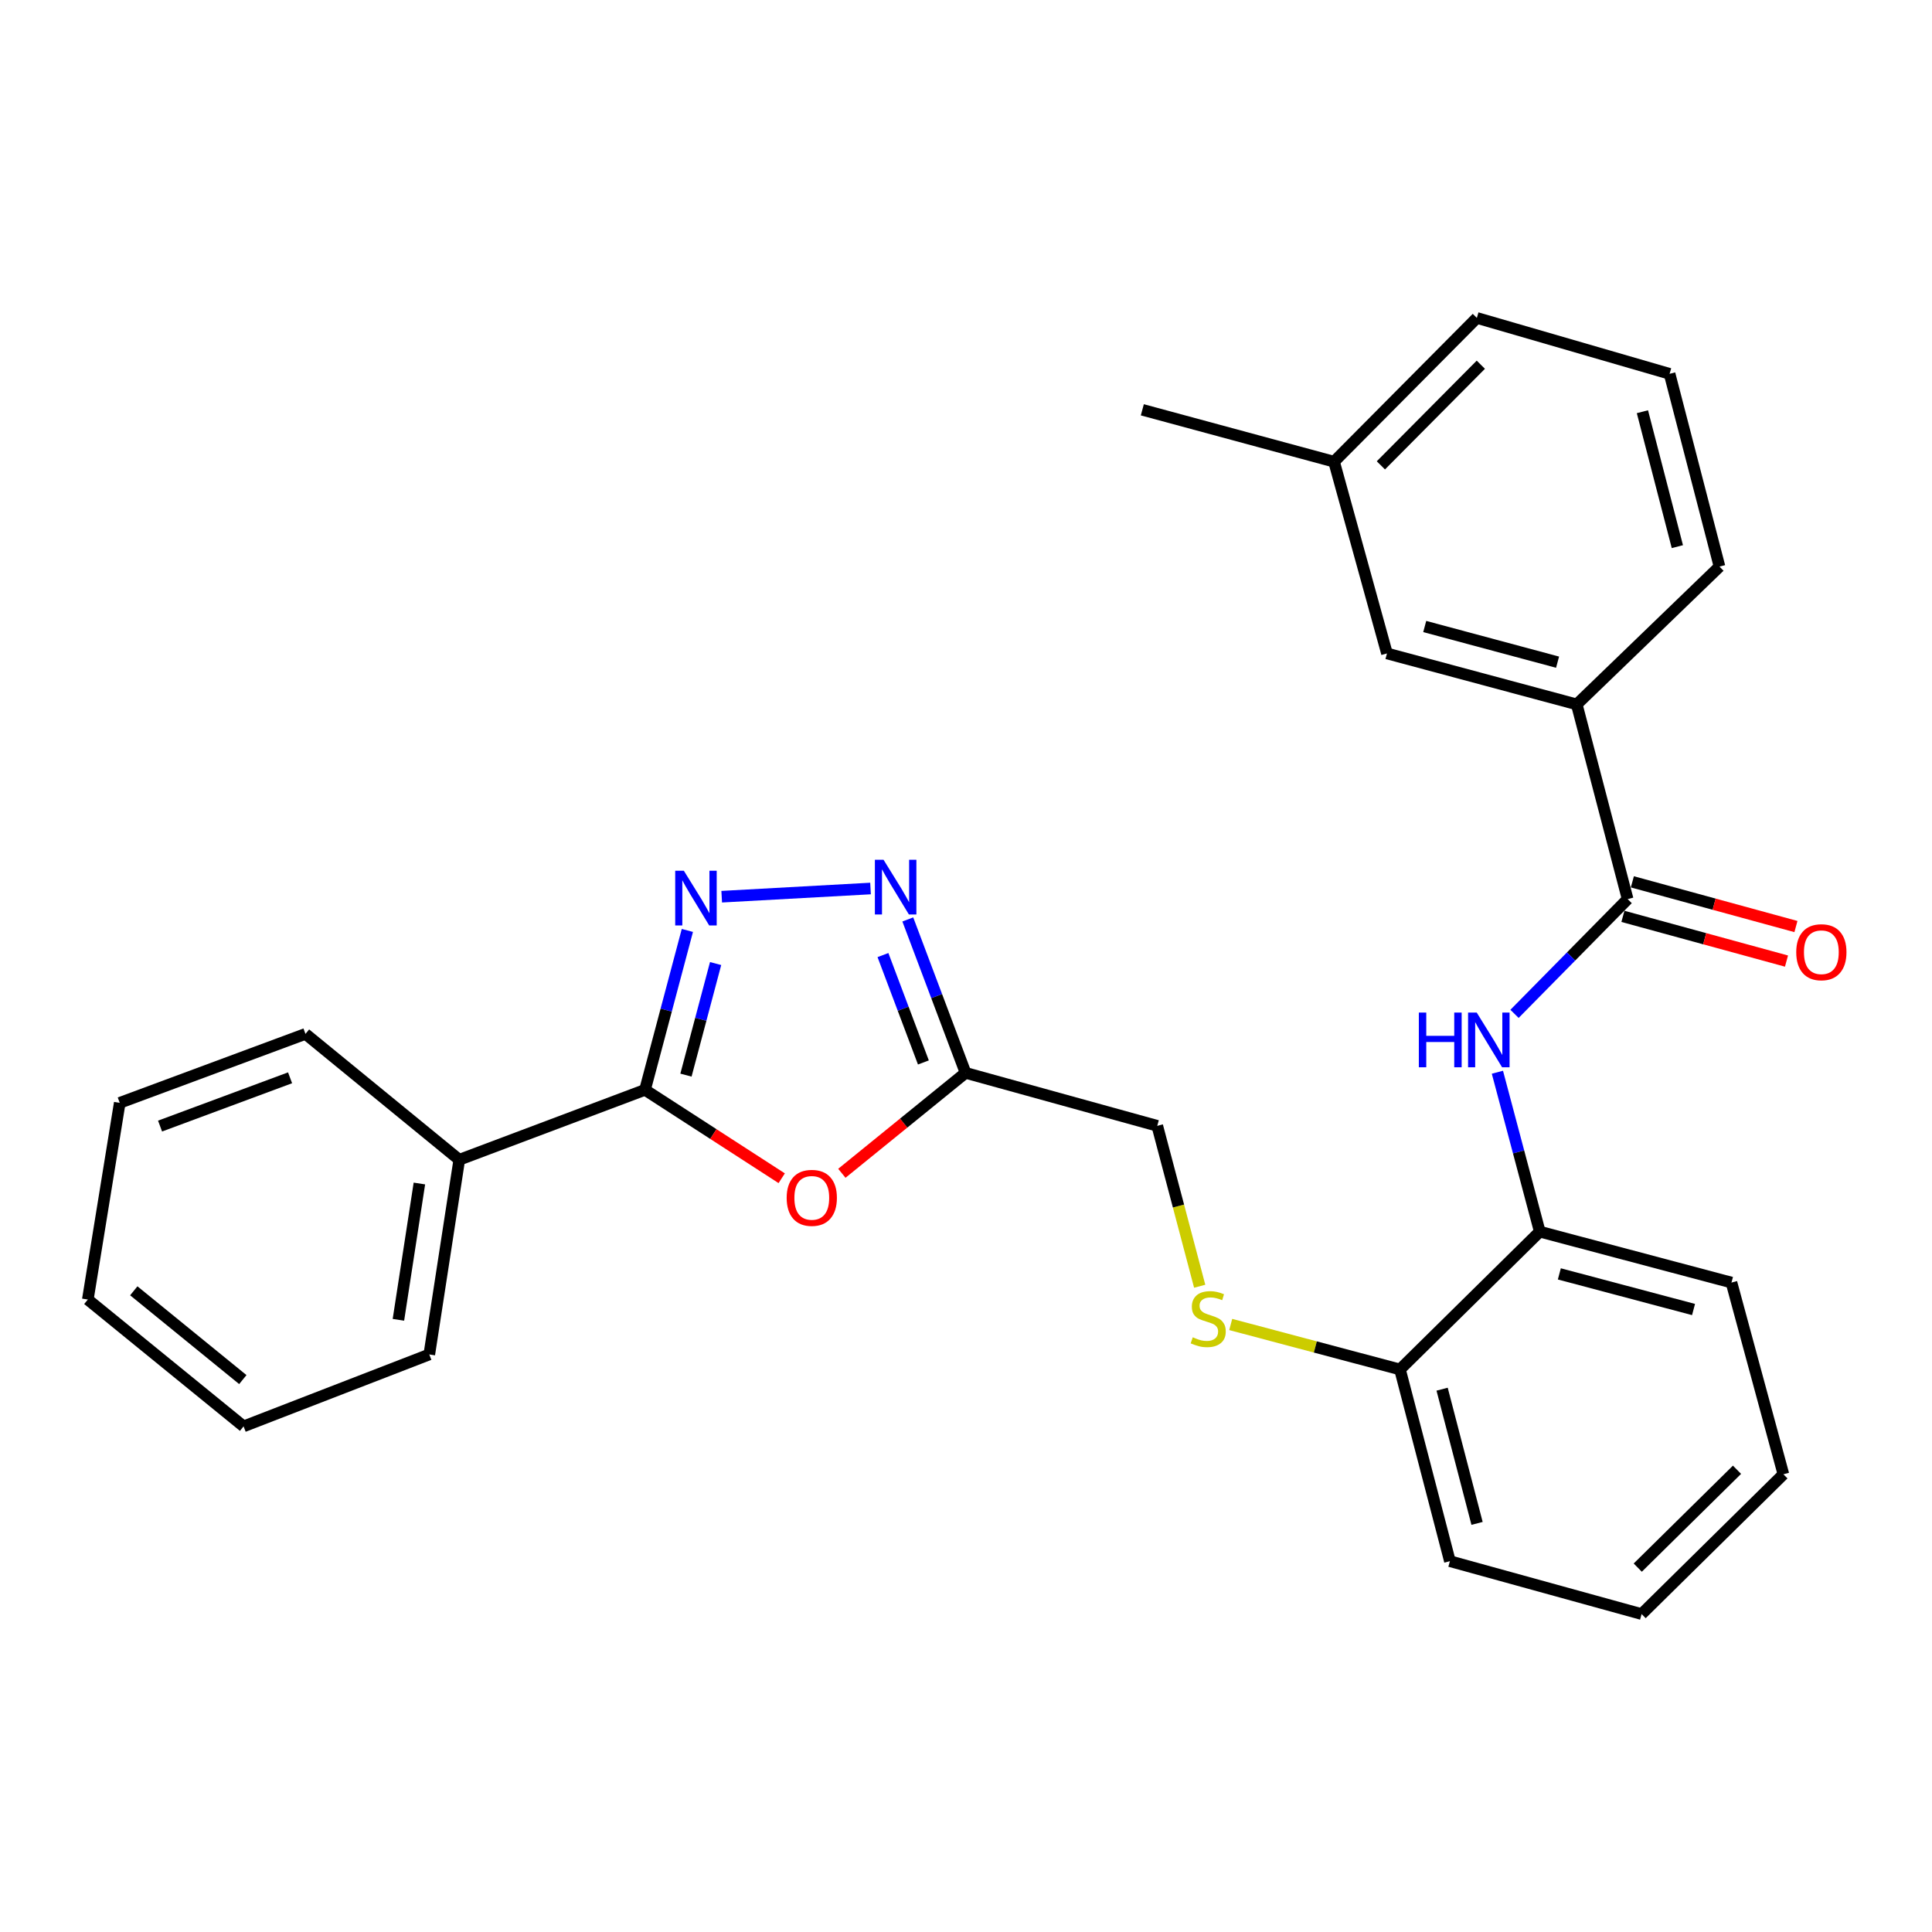 <?xml version='1.0' encoding='iso-8859-1'?>
<svg version='1.1' baseProfile='full'
              xmlns='http://www.w3.org/2000/svg'
                      xmlns:rdkit='http://www.rdkit.org/xml'
                      xmlns:xlink='http://www.w3.org/1999/xlink'
                  xml:space='preserve'
width='1000px' height='1000px' viewBox='0 0 1000 1000'>
<!-- END OF HEADER -->
<rect style='opacity:1.0;fill:#FFFFFF;stroke:none' width='1000' height='1000' x='0' y='0'> </rect>
<path class='bond-0' d='M 355.782,481.593 L 344.818,522.847' style='fill:none;fill-rule:evenodd;stroke:#0000FF;stroke-width:6px;stroke-linecap:butt;stroke-linejoin:miter;stroke-opacity:1' />
<path class='bond-0' d='M 344.818,522.847 L 333.854,564.101' style='fill:none;fill-rule:evenodd;stroke:#000000;stroke-width:6px;stroke-linecap:butt;stroke-linejoin:miter;stroke-opacity:1' />
<path class='bond-0' d='M 370.4,498.729 L 362.726,527.607' style='fill:none;fill-rule:evenodd;stroke:#0000FF;stroke-width:6px;stroke-linecap:butt;stroke-linejoin:miter;stroke-opacity:1' />
<path class='bond-0' d='M 362.726,527.607 L 355.051,556.484' style='fill:none;fill-rule:evenodd;stroke:#000000;stroke-width:6px;stroke-linecap:butt;stroke-linejoin:miter;stroke-opacity:1' />
<path class='bond-2' d='M 373.555,464.132 L 450.586,459.889' style='fill:none;fill-rule:evenodd;stroke:#0000FF;stroke-width:6px;stroke-linecap:butt;stroke-linejoin:miter;stroke-opacity:1' />
<path class='bond-1' d='M 333.854,564.101 L 369.232,586.979' style='fill:none;fill-rule:evenodd;stroke:#000000;stroke-width:6px;stroke-linecap:butt;stroke-linejoin:miter;stroke-opacity:1' />
<path class='bond-1' d='M 369.232,586.979 L 404.61,609.857' style='fill:none;fill-rule:evenodd;stroke:#FF0000;stroke-width:6px;stroke-linecap:butt;stroke-linejoin:miter;stroke-opacity:1' />
<path class='bond-10' d='M 333.854,564.101 L 237.717,600.285' style='fill:none;fill-rule:evenodd;stroke:#000000;stroke-width:6px;stroke-linecap:butt;stroke-linejoin:miter;stroke-opacity:1' />
<path class='bond-28' d='M 435.743,607.292 L 467.759,581.301' style='fill:none;fill-rule:evenodd;stroke:#FF0000;stroke-width:6px;stroke-linecap:butt;stroke-linejoin:miter;stroke-opacity:1' />
<path class='bond-28' d='M 467.759,581.301 L 499.774,555.31' style='fill:none;fill-rule:evenodd;stroke:#000000;stroke-width:6px;stroke-linecap:butt;stroke-linejoin:miter;stroke-opacity:1' />
<path class='bond-3' d='M 469.878,475.902 L 484.826,515.606' style='fill:none;fill-rule:evenodd;stroke:#0000FF;stroke-width:6px;stroke-linecap:butt;stroke-linejoin:miter;stroke-opacity:1' />
<path class='bond-3' d='M 484.826,515.606 L 499.774,555.31' style='fill:none;fill-rule:evenodd;stroke:#000000;stroke-width:6px;stroke-linecap:butt;stroke-linejoin:miter;stroke-opacity:1' />
<path class='bond-3' d='M 457.021,494.342 L 467.485,522.135' style='fill:none;fill-rule:evenodd;stroke:#0000FF;stroke-width:6px;stroke-linecap:butt;stroke-linejoin:miter;stroke-opacity:1' />
<path class='bond-3' d='M 467.485,522.135 L 477.949,549.928' style='fill:none;fill-rule:evenodd;stroke:#000000;stroke-width:6px;stroke-linecap:butt;stroke-linejoin:miter;stroke-opacity:1' />
<path class='bond-13' d='M 499.774,555.31 L 598.999,582.723' style='fill:none;fill-rule:evenodd;stroke:#000000;stroke-width:6px;stroke-linecap:butt;stroke-linejoin:miter;stroke-opacity:1' />
<path class='bond-4' d='M 842.465,465.371 L 813.188,495.071' style='fill:none;fill-rule:evenodd;stroke:#000000;stroke-width:6px;stroke-linecap:butt;stroke-linejoin:miter;stroke-opacity:1' />
<path class='bond-4' d='M 813.188,495.071 L 783.911,524.772' style='fill:none;fill-rule:evenodd;stroke:#0000FF;stroke-width:6px;stroke-linecap:butt;stroke-linejoin:miter;stroke-opacity:1' />
<path class='bond-6' d='M 842.465,465.371 L 816.122,364.591' style='fill:none;fill-rule:evenodd;stroke:#000000;stroke-width:6px;stroke-linecap:butt;stroke-linejoin:miter;stroke-opacity:1' />
<path class='bond-11' d='M 840.021,474.307 L 882.354,485.882' style='fill:none;fill-rule:evenodd;stroke:#000000;stroke-width:6px;stroke-linecap:butt;stroke-linejoin:miter;stroke-opacity:1' />
<path class='bond-11' d='M 882.354,485.882 L 924.687,497.456' style='fill:none;fill-rule:evenodd;stroke:#FF0000;stroke-width:6px;stroke-linecap:butt;stroke-linejoin:miter;stroke-opacity:1' />
<path class='bond-11' d='M 844.908,456.434 L 887.241,468.008' style='fill:none;fill-rule:evenodd;stroke:#000000;stroke-width:6px;stroke-linecap:butt;stroke-linejoin:miter;stroke-opacity:1' />
<path class='bond-11' d='M 887.241,468.008 L 929.574,479.582' style='fill:none;fill-rule:evenodd;stroke:#FF0000;stroke-width:6px;stroke-linecap:butt;stroke-linejoin:miter;stroke-opacity:1' />
<path class='bond-5' d='M 775.057,554.99 L 786.021,596.244' style='fill:none;fill-rule:evenodd;stroke:#0000FF;stroke-width:6px;stroke-linecap:butt;stroke-linejoin:miter;stroke-opacity:1' />
<path class='bond-5' d='M 786.021,596.244 L 796.985,637.498' style='fill:none;fill-rule:evenodd;stroke:#000000;stroke-width:6px;stroke-linecap:butt;stroke-linejoin:miter;stroke-opacity:1' />
<path class='bond-12' d='M 816.122,364.591 L 717.896,338.218' style='fill:none;fill-rule:evenodd;stroke:#000000;stroke-width:6px;stroke-linecap:butt;stroke-linejoin:miter;stroke-opacity:1' />
<path class='bond-12' d='M 806.193,342.74 L 737.435,324.278' style='fill:none;fill-rule:evenodd;stroke:#000000;stroke-width:6px;stroke-linecap:butt;stroke-linejoin:miter;stroke-opacity:1' />
<path class='bond-15' d='M 816.122,364.591 L 890.013,293.264' style='fill:none;fill-rule:evenodd;stroke:#000000;stroke-width:6px;stroke-linecap:butt;stroke-linejoin:miter;stroke-opacity:1' />
<path class='bond-7' d='M 796.985,637.498 L 724.628,708.826' style='fill:none;fill-rule:evenodd;stroke:#000000;stroke-width:6px;stroke-linecap:butt;stroke-linejoin:miter;stroke-opacity:1' />
<path class='bond-17' d='M 796.985,637.498 L 896.21,663.851' style='fill:none;fill-rule:evenodd;stroke:#000000;stroke-width:6px;stroke-linecap:butt;stroke-linejoin:miter;stroke-opacity:1' />
<path class='bond-17' d='M 807.113,659.36 L 876.57,677.807' style='fill:none;fill-rule:evenodd;stroke:#000000;stroke-width:6px;stroke-linecap:butt;stroke-linejoin:miter;stroke-opacity:1' />
<path class='bond-8' d='M 620.956,665.754 L 609.978,624.239' style='fill:none;fill-rule:evenodd;stroke:#CCCC00;stroke-width:6px;stroke-linecap:butt;stroke-linejoin:miter;stroke-opacity:1' />
<path class='bond-8' d='M 609.978,624.239 L 598.999,582.723' style='fill:none;fill-rule:evenodd;stroke:#000000;stroke-width:6px;stroke-linecap:butt;stroke-linejoin:miter;stroke-opacity:1' />
<path class='bond-9' d='M 637.02,685.547 L 680.824,697.187' style='fill:none;fill-rule:evenodd;stroke:#CCCC00;stroke-width:6px;stroke-linecap:butt;stroke-linejoin:miter;stroke-opacity:1' />
<path class='bond-9' d='M 680.824,697.187 L 724.628,708.826' style='fill:none;fill-rule:evenodd;stroke:#000000;stroke-width:6px;stroke-linecap:butt;stroke-linejoin:miter;stroke-opacity:1' />
<path class='bond-18' d='M 724.628,708.826 L 750.466,808.061' style='fill:none;fill-rule:evenodd;stroke:#000000;stroke-width:6px;stroke-linecap:butt;stroke-linejoin:miter;stroke-opacity:1' />
<path class='bond-18' d='M 746.435,719.042 L 764.522,788.507' style='fill:none;fill-rule:evenodd;stroke:#000000;stroke-width:6px;stroke-linecap:butt;stroke-linejoin:miter;stroke-opacity:1' />
<path class='bond-19' d='M 237.717,600.285 L 222.204,701.064' style='fill:none;fill-rule:evenodd;stroke:#000000;stroke-width:6px;stroke-linecap:butt;stroke-linejoin:miter;stroke-opacity:1' />
<path class='bond-19' d='M 217.077,612.583 L 206.218,683.128' style='fill:none;fill-rule:evenodd;stroke:#000000;stroke-width:6px;stroke-linecap:butt;stroke-linejoin:miter;stroke-opacity:1' />
<path class='bond-20' d='M 237.717,600.285 L 158.113,535.144' style='fill:none;fill-rule:evenodd;stroke:#000000;stroke-width:6px;stroke-linecap:butt;stroke-linejoin:miter;stroke-opacity:1' />
<path class='bond-14' d='M 717.896,338.218 L 690.503,238.973' style='fill:none;fill-rule:evenodd;stroke:#000000;stroke-width:6px;stroke-linecap:butt;stroke-linejoin:miter;stroke-opacity:1' />
<path class='bond-22' d='M 690.503,238.973 L 591.268,212.115' style='fill:none;fill-rule:evenodd;stroke:#000000;stroke-width:6px;stroke-linecap:butt;stroke-linejoin:miter;stroke-opacity:1' />
<path class='bond-31' d='M 690.503,238.973 L 764.415,164.557' style='fill:none;fill-rule:evenodd;stroke:#000000;stroke-width:6px;stroke-linecap:butt;stroke-linejoin:miter;stroke-opacity:1' />
<path class='bond-31' d='M 714.737,240.868 L 766.475,188.777' style='fill:none;fill-rule:evenodd;stroke:#000000;stroke-width:6px;stroke-linecap:butt;stroke-linejoin:miter;stroke-opacity:1' />
<path class='bond-16' d='M 890.013,293.264 L 864.175,193.493' style='fill:none;fill-rule:evenodd;stroke:#000000;stroke-width:6px;stroke-linecap:butt;stroke-linejoin:miter;stroke-opacity:1' />
<path class='bond-16' d='M 868.2,282.944 L 850.113,213.104' style='fill:none;fill-rule:evenodd;stroke:#000000;stroke-width:6px;stroke-linecap:butt;stroke-linejoin:miter;stroke-opacity:1' />
<path class='bond-21' d='M 864.175,193.493 L 764.415,164.557' style='fill:none;fill-rule:evenodd;stroke:#000000;stroke-width:6px;stroke-linecap:butt;stroke-linejoin:miter;stroke-opacity:1' />
<path class='bond-30' d='M 896.21,663.851 L 923.088,763.086' style='fill:none;fill-rule:evenodd;stroke:#000000;stroke-width:6px;stroke-linecap:butt;stroke-linejoin:miter;stroke-opacity:1' />
<path class='bond-25' d='M 750.466,808.061 L 849.701,835.443' style='fill:none;fill-rule:evenodd;stroke:#000000;stroke-width:6px;stroke-linecap:butt;stroke-linejoin:miter;stroke-opacity:1' />
<path class='bond-24' d='M 222.204,701.064 L 126.078,738.288' style='fill:none;fill-rule:evenodd;stroke:#000000;stroke-width:6px;stroke-linecap:butt;stroke-linejoin:miter;stroke-opacity:1' />
<path class='bond-26' d='M 158.113,535.144 L 61.977,570.834' style='fill:none;fill-rule:evenodd;stroke:#000000;stroke-width:6px;stroke-linecap:butt;stroke-linejoin:miter;stroke-opacity:1' />
<path class='bond-26' d='M 150.141,557.868 L 82.846,582.851' style='fill:none;fill-rule:evenodd;stroke:#000000;stroke-width:6px;stroke-linecap:butt;stroke-linejoin:miter;stroke-opacity:1' />
<path class='bond-23' d='M 923.088,763.086 L 849.701,835.443' style='fill:none;fill-rule:evenodd;stroke:#000000;stroke-width:6px;stroke-linecap:butt;stroke-linejoin:miter;stroke-opacity:1' />
<path class='bond-23' d='M 899.071,760.745 L 847.7,811.395' style='fill:none;fill-rule:evenodd;stroke:#000000;stroke-width:6px;stroke-linecap:butt;stroke-linejoin:miter;stroke-opacity:1' />
<path class='bond-29' d='M 126.078,738.288 L 45.455,672.642' style='fill:none;fill-rule:evenodd;stroke:#000000;stroke-width:6px;stroke-linecap:butt;stroke-linejoin:miter;stroke-opacity:1' />
<path class='bond-29' d='M 125.684,714.072 L 69.248,668.12' style='fill:none;fill-rule:evenodd;stroke:#000000;stroke-width:6px;stroke-linecap:butt;stroke-linejoin:miter;stroke-opacity:1' />
<path class='bond-27' d='M 61.977,570.834 L 45.455,672.642' style='fill:none;fill-rule:evenodd;stroke:#000000;stroke-width:6px;stroke-linecap:butt;stroke-linejoin:miter;stroke-opacity:1' />
<path  class='atom-0' d='M 353.967 450.706
L 363.247 465.706
Q 364.167 467.186, 365.647 469.866
Q 367.127 472.546, 367.207 472.706
L 367.207 450.706
L 370.967 450.706
L 370.967 479.026
L 367.087 479.026
L 357.127 462.626
Q 355.967 460.706, 354.727 458.506
Q 353.527 456.306, 353.167 455.626
L 353.167 479.026
L 349.487 479.026
L 349.487 450.706
L 353.967 450.706
' fill='#0000FF'/>
<path  class='atom-2' d='M 407.18 620.006
Q 407.18 613.206, 410.54 609.406
Q 413.9 605.606, 420.18 605.606
Q 426.46 605.606, 429.82 609.406
Q 433.18 613.206, 433.18 620.006
Q 433.18 626.886, 429.78 630.806
Q 426.38 634.686, 420.18 634.686
Q 413.94 634.686, 410.54 630.806
Q 407.18 626.926, 407.18 620.006
M 420.18 631.486
Q 424.5 631.486, 426.82 628.606
Q 429.18 625.686, 429.18 620.006
Q 429.18 614.446, 426.82 611.646
Q 424.5 608.806, 420.18 608.806
Q 415.86 608.806, 413.5 611.606
Q 411.18 614.406, 411.18 620.006
Q 411.18 625.726, 413.5 628.606
Q 415.86 631.486, 420.18 631.486
' fill='#FF0000'/>
<path  class='atom-3' d='M 457.32 445.014
L 466.6 460.014
Q 467.52 461.494, 469 464.174
Q 470.48 466.854, 470.56 467.014
L 470.56 445.014
L 474.32 445.014
L 474.32 473.334
L 470.44 473.334
L 460.48 456.934
Q 459.32 455.014, 458.08 452.814
Q 456.88 450.614, 456.52 449.934
L 456.52 473.334
L 452.84 473.334
L 452.84 445.014
L 457.32 445.014
' fill='#0000FF'/>
<path  class='atom-6' d='M 734.392 524.103
L 738.232 524.103
L 738.232 536.143
L 752.712 536.143
L 752.712 524.103
L 756.552 524.103
L 756.552 552.423
L 752.712 552.423
L 752.712 539.343
L 738.232 539.343
L 738.232 552.423
L 734.392 552.423
L 734.392 524.103
' fill='#0000FF'/>
<path  class='atom-6' d='M 764.352 524.103
L 773.632 539.103
Q 774.552 540.583, 776.032 543.263
Q 777.512 545.943, 777.592 546.103
L 777.592 524.103
L 781.352 524.103
L 781.352 552.423
L 777.472 552.423
L 767.512 536.023
Q 766.352 534.103, 765.112 531.903
Q 763.912 529.703, 763.552 529.023
L 763.552 552.423
L 759.872 552.423
L 759.872 524.103
L 764.352 524.103
' fill='#0000FF'/>
<path  class='atom-9' d='M 617.373 692.173
Q 617.693 692.293, 619.013 692.853
Q 620.333 693.413, 621.773 693.773
Q 623.253 694.093, 624.693 694.093
Q 627.373 694.093, 628.933 692.813
Q 630.493 691.493, 630.493 689.213
Q 630.493 687.653, 629.693 686.693
Q 628.933 685.733, 627.733 685.213
Q 626.533 684.693, 624.533 684.093
Q 622.013 683.333, 620.493 682.613
Q 619.013 681.893, 617.933 680.373
Q 616.893 678.853, 616.893 676.293
Q 616.893 672.733, 619.293 670.533
Q 621.733 668.333, 626.533 668.333
Q 629.813 668.333, 633.533 669.893
L 632.613 672.973
Q 629.213 671.573, 626.653 671.573
Q 623.893 671.573, 622.373 672.733
Q 620.853 673.853, 620.893 675.813
Q 620.893 677.333, 621.653 678.253
Q 622.453 679.173, 623.573 679.693
Q 624.733 680.213, 626.653 680.813
Q 629.213 681.613, 630.733 682.413
Q 632.253 683.213, 633.333 684.853
Q 634.453 686.453, 634.453 689.213
Q 634.453 693.133, 631.813 695.253
Q 629.213 697.333, 624.853 697.333
Q 622.333 697.333, 620.413 696.773
Q 618.533 696.253, 616.293 695.333
L 617.373 692.173
' fill='#CCCC00'/>
<path  class='atom-12' d='M 929.729 492.864
Q 929.729 486.064, 933.089 482.264
Q 936.449 478.464, 942.729 478.464
Q 949.009 478.464, 952.369 482.264
Q 955.729 486.064, 955.729 492.864
Q 955.729 499.744, 952.329 503.664
Q 948.929 507.544, 942.729 507.544
Q 936.489 507.544, 933.089 503.664
Q 929.729 499.784, 929.729 492.864
M 942.729 504.344
Q 947.049 504.344, 949.369 501.464
Q 951.729 498.544, 951.729 492.864
Q 951.729 487.304, 949.369 484.504
Q 947.049 481.664, 942.729 481.664
Q 938.409 481.664, 936.049 484.464
Q 933.729 487.264, 933.729 492.864
Q 933.729 498.584, 936.049 501.464
Q 938.409 504.344, 942.729 504.344
' fill='#FF0000'/>
</svg>
